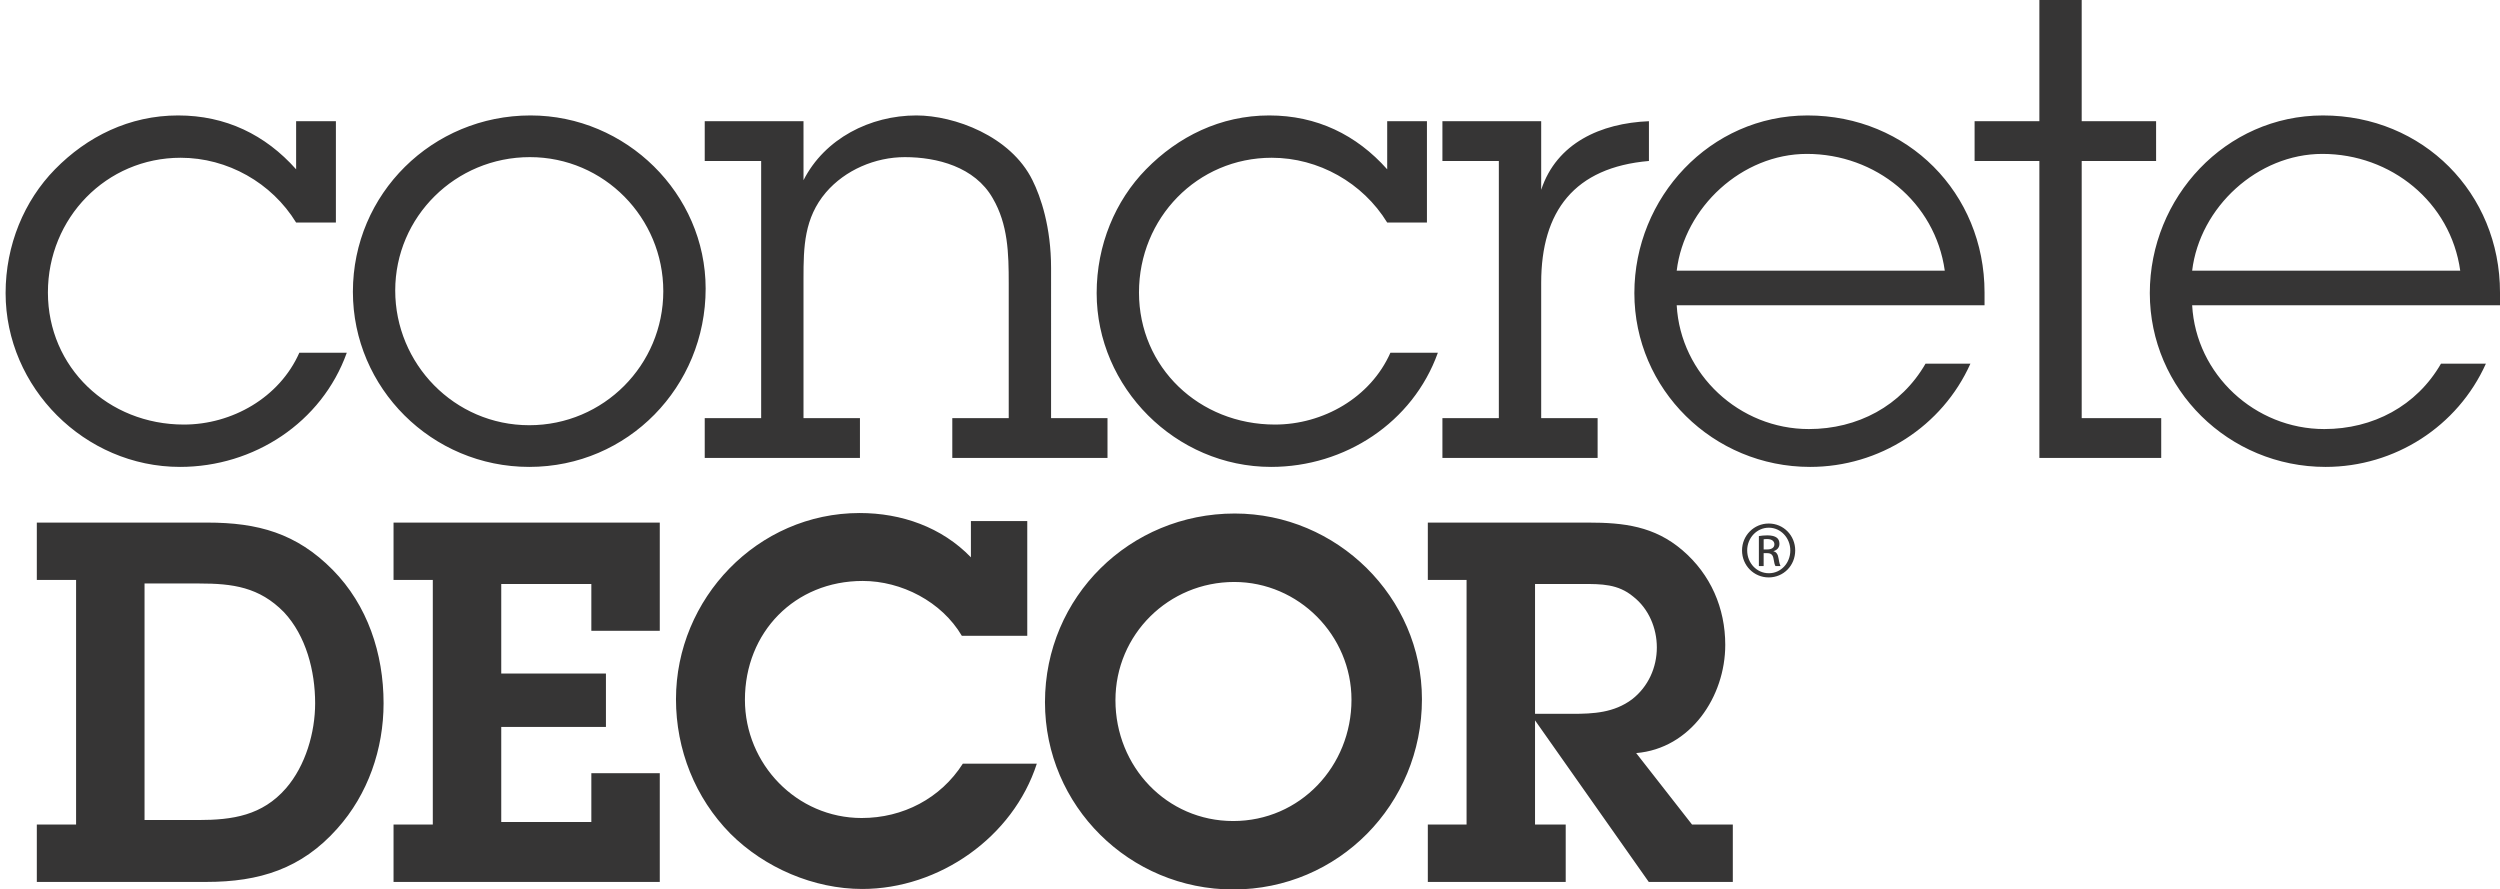 <?xml version="1.0" encoding="utf-8"?>
<!-- Generator: Adobe Illustrator 24.0.1, SVG Export Plug-In . SVG Version: 6.00 Build 0)  -->
<svg version="1.1" id="Layer_1" xmlns="http://www.w3.org/2000/svg" xmlns:xlink="http://www.w3.org/1999/xlink" x="0px" y="0px"
	 viewBox="0 0 167.379 59.518" style="enable-background:new 0 0 167.379 59.518;" xml:space="preserve">
<style type="text/css">
	.st0{fill:#363535;}
</style>
<g>
	<path class="st0" d="M22.489,8.115h-2.663v3.221c-2.061-2.319-4.722-3.607-7.901-3.607c-3.262,0-6.097,1.416-8.244,3.607
		c-2.06,2.103-3.306,5.066-3.306,8.287c0,6.312,5.282,11.637,11.679,11.637c4.939,0,9.489-2.964,11.164-7.643h-3.177
		c-1.331,3.006-4.508,4.808-7.729,4.808c-5.067,0-9.104-3.822-9.104-8.844c0-4.983,3.908-9.019,8.889-9.019
		c3.135,0,6.098,1.675,7.729,4.338h2.663V8.115z M35.435,31.26c6.613,0,11.809-5.368,11.809-11.938
		c0-6.355-5.326-11.593-11.723-11.593c-6.57,0-11.894,5.238-11.894,11.808C23.627,25.978,28.908,31.26,35.435,31.26 M35.435,28.469
		c-5.024,0-8.974-4.122-8.974-9.018c0-4.938,4.036-8.931,9.017-8.931c4.98,0,8.931,4.078,8.931,8.974
		C44.409,24.433,40.416,28.469,35.435,28.469 M53.796,8.115h-6.613v2.662h3.778v17.219h-3.778v2.663h10.392v-2.663h-3.779v-9.362
		c0-2.103,0.042-4.036,1.502-5.752c1.288-1.503,3.306-2.362,5.282-2.362c2.147,0,4.681,0.644,5.883,2.747
		c1.03,1.761,1.073,3.694,1.073,5.712v9.017h-3.778v2.663h10.391v-2.663h-3.778V17.947c0-2.747-0.688-4.765-1.246-5.882
		c-1.46-2.963-5.239-4.336-7.772-4.336c-3.092,0-6.14,1.545-7.557,4.336V8.115z M95.536,8.115h-2.661v3.221
		c-2.061-2.319-4.724-3.607-7.901-3.607c-3.264,0-6.098,1.416-8.245,3.607c-2.061,2.103-3.306,5.066-3.306,8.287
		c0,6.312,5.281,11.637,11.68,11.637c4.938,0,9.489-2.964,11.164-7.643H93.09c-1.332,3.006-4.509,4.808-7.729,4.808
		c-5.068,0-9.104-3.822-9.104-8.844c0-4.983,3.907-9.019,8.888-9.019c3.135,0,6.098,1.675,7.73,4.338h2.661V8.115z M103.185,8.115
		h-6.613v2.662h3.778v17.219h-3.778v2.663h10.391v-2.663h-3.778v-9.06c0-4.81,2.231-7.729,7.214-8.159V8.115
		c-3.22,0.129-6.183,1.46-7.214,4.594V8.115z M128.918,24.347c-1.632,2.834-4.551,4.379-7.816,4.379
		c-4.637,0-8.587-3.651-8.844-8.288h20.61v-0.857c0-6.657-5.152-11.852-11.85-11.852c-6.527,0-11.595,5.495-11.595,11.894
		c0,6.441,5.282,11.637,11.765,11.637c4.639,0,8.846-2.706,10.735-6.913H128.918z M112.258,18.12
		c0.514-4.252,4.38-7.816,8.716-7.816c4.595,0,8.588,3.221,9.232,7.816H112.258z M139.373,10.777h4.981V8.115h-4.981V0h-2.834v8.115
		h-4.337v2.662h4.337v19.882h8.158v-2.663h-5.324V10.777z M163.428,24.347c-1.632,2.834-4.552,4.379-7.815,4.379
		c-4.639,0-8.589-3.651-8.845-8.288h20.611v-0.857c0-6.657-5.153-11.852-11.852-11.852c-6.527,0-11.594,5.495-11.594,11.894
		c0,6.441,5.281,11.637,11.766,11.637c4.637,0,8.845-2.706,10.736-6.913H163.428z M146.768,18.12
		c0.514-4.252,4.379-7.816,8.717-7.816c4.593,0,8.588,3.221,9.231,7.816H146.768z"/>
	<path class="st0" d="M2.465,59.046h11.356c3.538,0,6.368-0.876,8.761-3.572c2.055-2.292,3.099-5.324,3.099-8.39
		c0-3.335-1.078-6.571-3.403-8.929c-2.426-2.46-5.02-3.167-8.39-3.167H2.465v3.84h2.629v16.377H2.465V59.046z M9.677,39.066h3.672
		c2.224,0,4.01,0.235,5.661,1.919c1.483,1.584,2.089,3.942,2.089,6.099c0,1.955-0.639,4.179-1.954,5.695
		c-1.584,1.82-3.572,2.123-5.863,2.123H9.677V39.066z M26.348,59.046h17.825v-7.278h-4.582v3.268h-6.032v-6.368h7.009v-3.572h-7.009
		v-5.998h6.032v3.134h4.582v-7.244H26.348v3.84h2.629v16.377h-2.629V59.046z M68.777,42.569v-7.683h-3.773v2.427
		c-1.955-2.022-4.65-2.965-7.447-2.965c-6.841,0-12.299,5.727-12.299,12.466c0,3.371,1.281,6.605,3.639,8.997
		c2.291,2.292,5.592,3.707,8.828,3.707c5.156,0,10.109-3.471,11.692-8.39h-4.953c-1.483,2.325-4.01,3.639-6.772,3.639
		c-4.347,0-7.818-3.605-7.818-7.918c0-4.516,3.336-7.953,7.886-7.953c2.594,0,5.289,1.382,6.637,3.673H68.777z M82.565,59.552
		c7.042,0,12.636-5.695,12.636-12.738c0-6.84-5.695-12.433-12.535-12.433c-7.008,0-12.703,5.559-12.703,12.635
		C69.963,53.958,75.624,59.552,82.565,59.552 M82.565,54.969c-4.447,0-7.884-3.639-7.884-8.088c0-4.413,3.571-7.917,7.952-7.917
		c4.313,0,7.851,3.572,7.851,7.885C90.484,51.296,87.047,54.969,82.565,54.969 M98.189,55.205h-2.594v3.841h9.232v-3.841h-2.054
		v-6.976l7.614,10.817h5.628v-3.841h-2.73l-3.74-4.785c3.64-0.303,5.964-3.774,5.964-7.245c0-2.46-0.976-4.717-2.865-6.334
		c-1.886-1.617-3.941-1.853-6.3-1.853H95.595v3.84h2.594V55.205z M102.773,47.792v-8.694h3.167c1.28,0,2.392,0,3.403,0.842
		c1.044,0.81,1.585,2.123,1.585,3.404c0,1.347-0.575,2.628-1.652,3.47c-1.213,0.911-2.595,0.978-4.009,0.978H102.773z"/>
</g>
<g>
	<path class="st0" d="M118.424,35.051c0.984,0,1.768,0.8,1.768,1.8c0,1.016-0.784,1.808-1.776,1.808
		c-0.983,0-1.784-0.792-1.784-1.808c0-1,0.801-1.8,1.784-1.8H118.424z M118.416,35.331c-0.792,0-1.439,0.68-1.439,1.519
		c0,0.857,0.647,1.528,1.447,1.528c0.8,0.008,1.44-0.672,1.44-1.521c0-0.848-0.641-1.527-1.44-1.527H118.416z M118.08,37.899h-0.32
		v-2.008c0.168-0.025,0.328-0.048,0.568-0.048c0.304,0,0.504,0.063,0.624,0.152c0.12,0.088,0.184,0.224,0.184,0.416
		c0,0.264-0.176,0.424-0.392,0.487v0.017c0.176,0.031,0.296,0.191,0.336,0.487c0.048,0.312,0.096,0.433,0.128,0.496h-0.336
		c-0.048-0.063-0.096-0.248-0.136-0.512c-0.048-0.256-0.176-0.352-0.433-0.352h-0.224V37.899z M118.08,36.787h0.232
		c0.264,0,0.487-0.097,0.487-0.345c0-0.176-0.128-0.352-0.487-0.352c-0.104,0-0.177,0.008-0.232,0.016V36.787z"/>
</g>
</svg>
